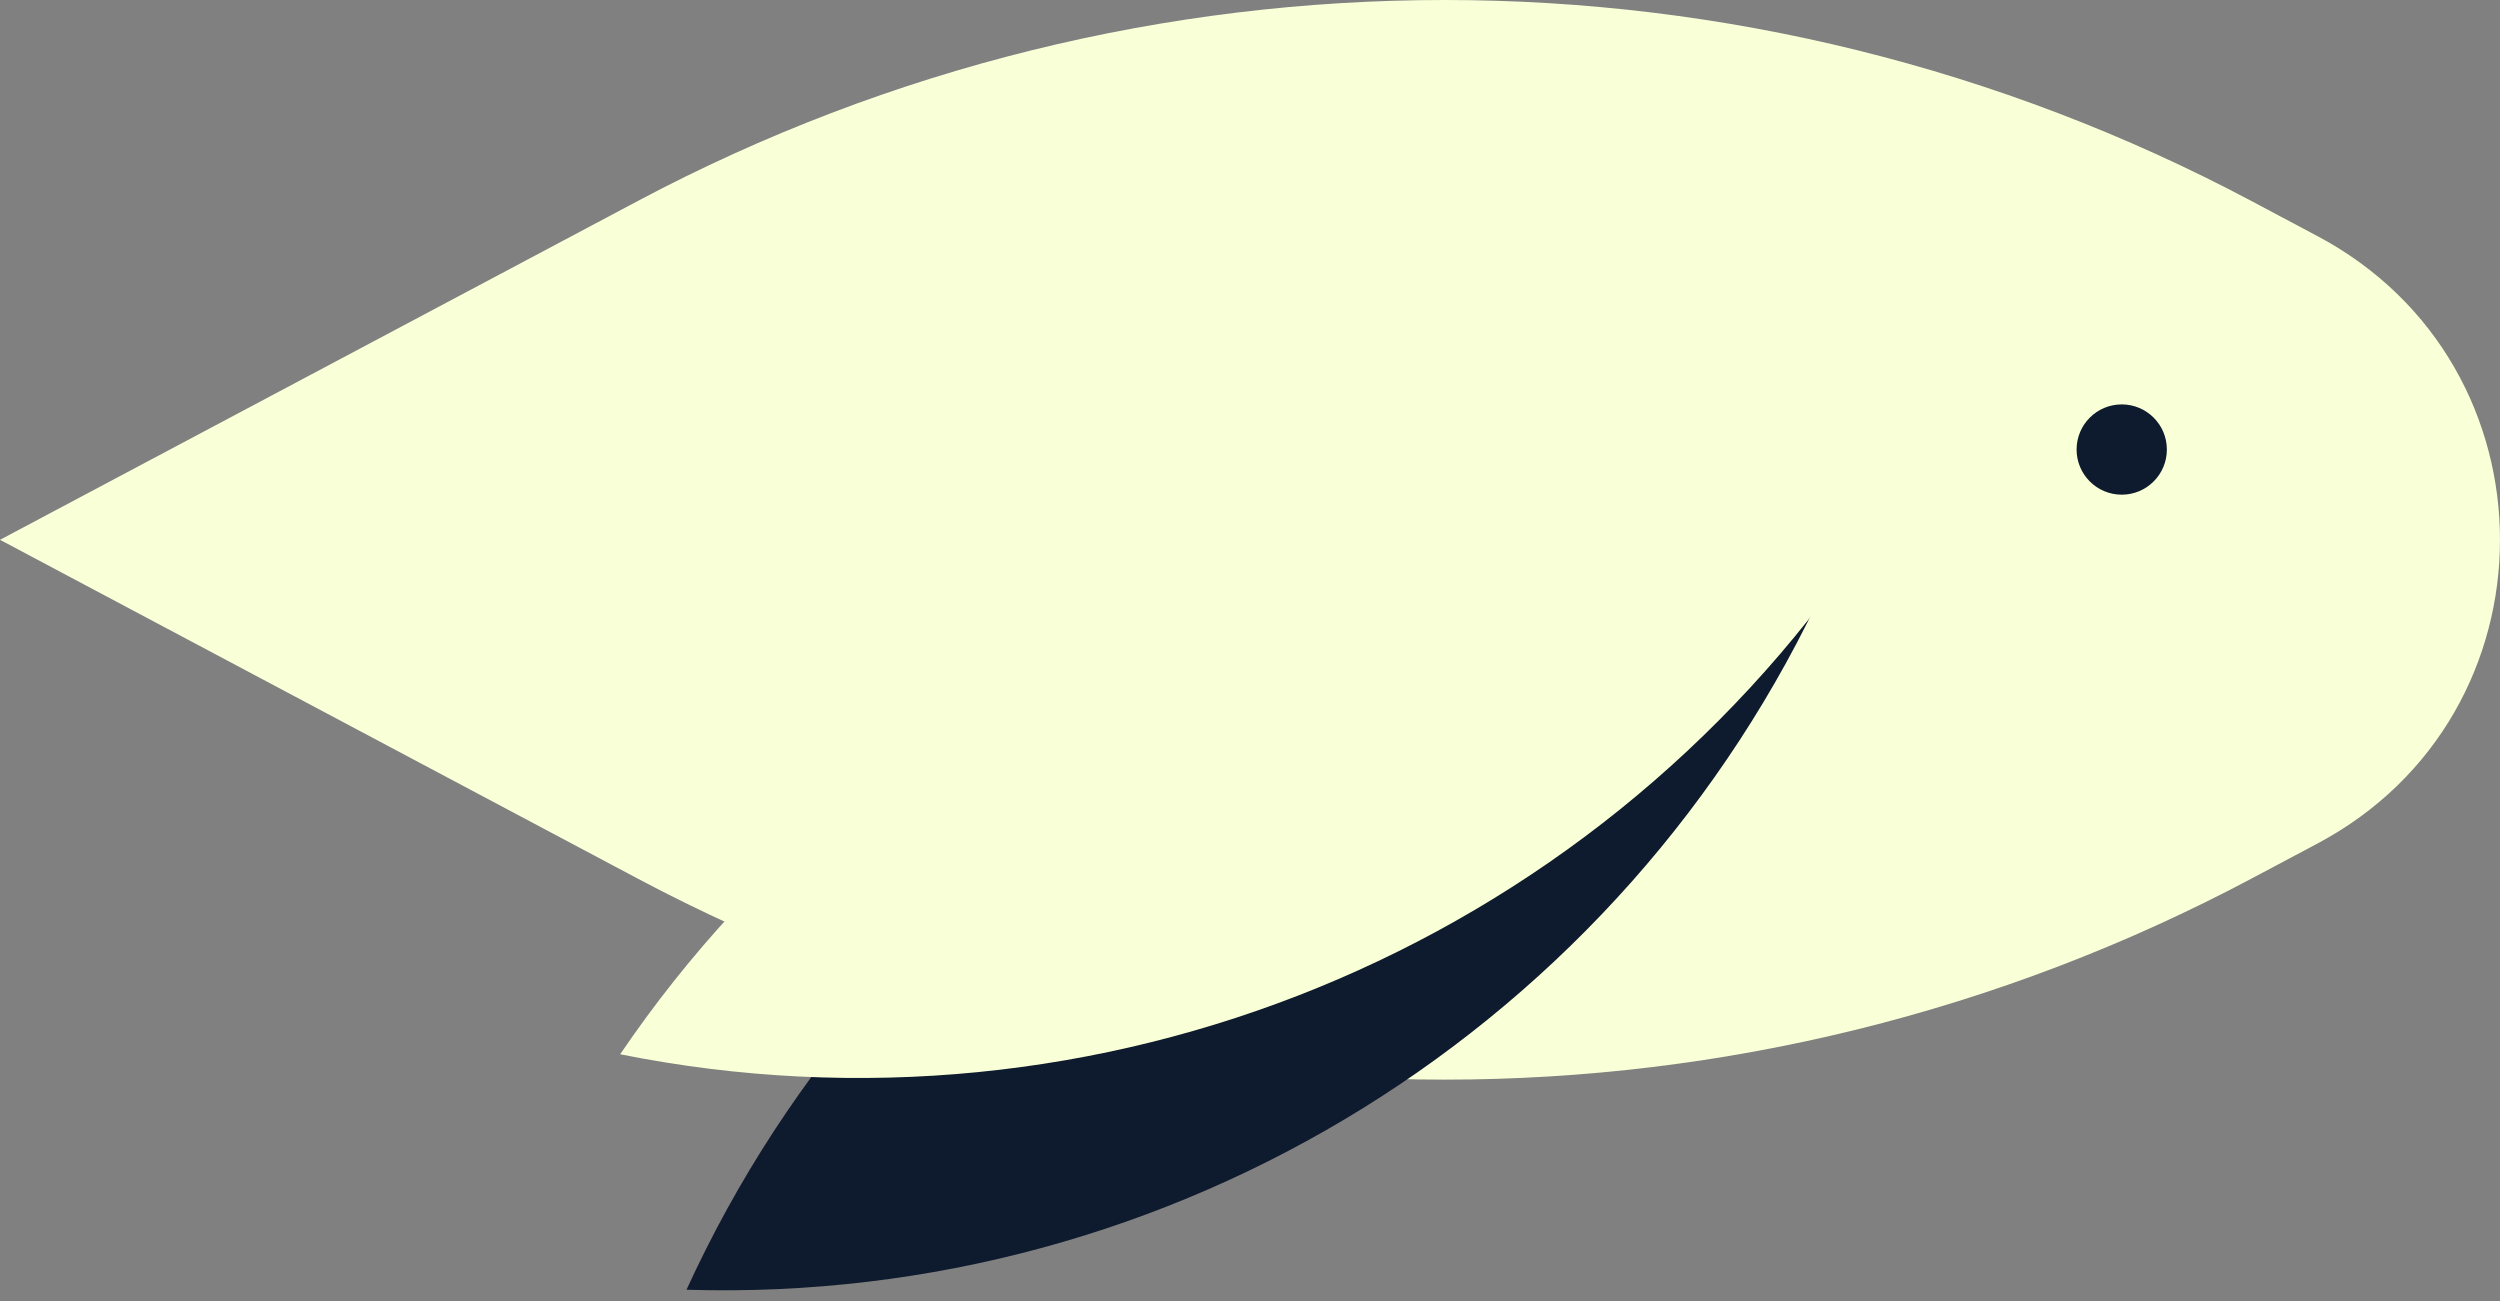 <?xml version="1.0" encoding="UTF-8"?> <svg xmlns="http://www.w3.org/2000/svg" width="146" height="76" viewBox="0 0 146 76" fill="none"><rect x="0" y="0" width="146" height="76" fill="#808080" stroke="none"/> <path d="M131.482 11.739L135.336 13.787C149.553 21.339 149.553 41.711 135.336 49.264L131.482 51.312C102.019 66.964 66.707 66.964 37.245 51.312L0 31.525L37.245 11.739C66.707 -3.913 102.019 -3.913 131.482 11.739Z" fill="#F9FFD7"></path> <path d="M40.092 75.321C68.589 76.193 94.833 59.9 106.692 33.973C78.195 33.101 51.952 49.395 40.092 75.321Z" fill="#0E1A2D"></path> <path d="M36.218 61.569C64.172 67.174 92.763 55.478 108.774 31.889C80.82 26.283 52.229 37.979 36.218 61.569Z" fill="#F9FFD7"></path> <circle cx="123.909" cy="26.253" r="2.636" fill="#0E1A2D"></circle> </svg> 